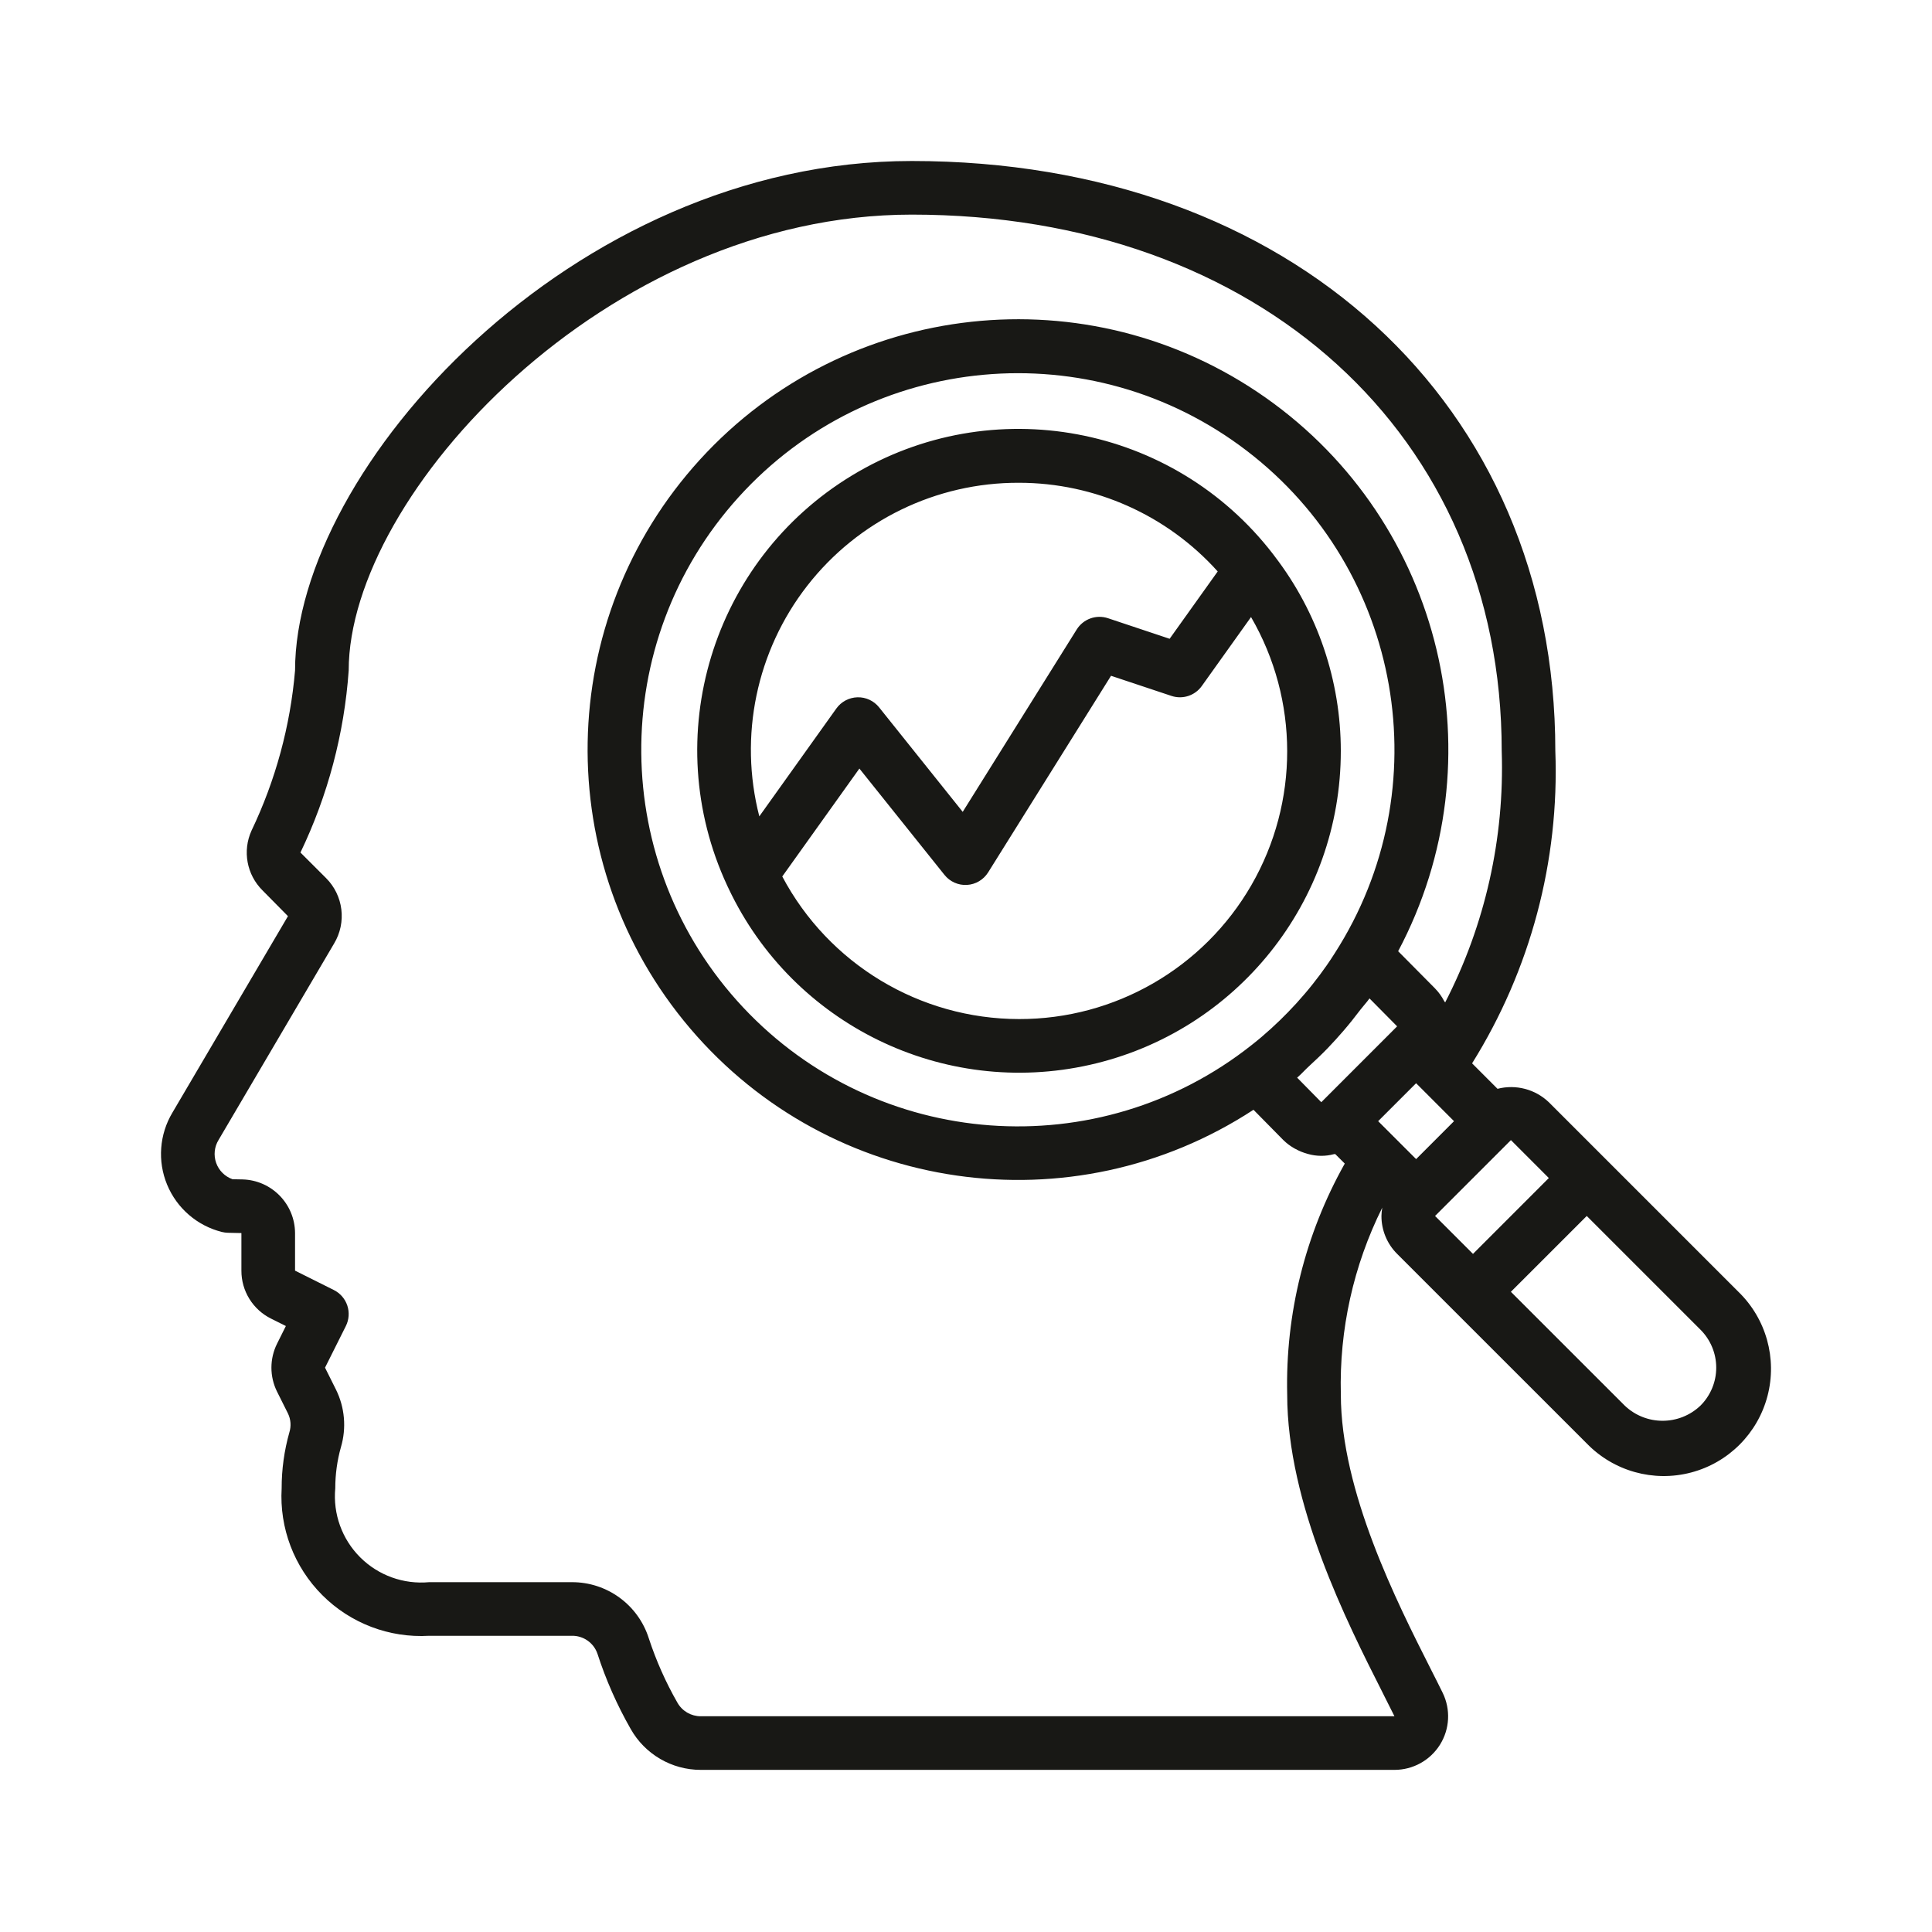 <svg width="60" height="60" viewBox="0 0 60 60" fill="none" xmlns="http://www.w3.org/2000/svg">
<path fill-rule="evenodd" clip-rule="evenodd" d="M48.101 34.231L49.867 35.997L53.988 40.118C54.851 40.955 55.196 42.192 54.891 43.355C54.586 44.518 53.678 45.426 52.515 45.731C51.352 46.036 50.115 45.691 49.278 44.828L45.156 40.707L43.39 38.941C43.076 38.629 42.901 38.205 42.902 37.763C42.904 37.677 42.912 37.59 42.927 37.505C42.031 39.305 41.589 41.297 41.641 43.307C41.641 46.315 43.384 49.76 44.426 51.819L44.427 51.82L44.442 51.851C44.575 52.113 44.697 52.354 44.802 52.569C45.056 53.085 45.025 53.695 44.72 54.183C44.415 54.67 43.88 54.966 43.306 54.965H21.763C20.86 54.966 20.026 54.478 19.584 53.69C19.162 52.951 18.817 52.17 18.555 51.36C18.439 51.019 18.115 50.793 17.755 50.801H13.327C12.091 50.873 10.884 50.414 10.009 49.538C9.134 48.663 8.675 47.456 8.747 46.221C8.746 45.633 8.827 45.048 8.987 44.482C9.046 44.291 9.032 44.084 8.946 43.903L8.604 43.219C8.371 42.75 8.371 42.199 8.604 41.73L8.878 41.181L8.418 40.951C7.852 40.67 7.495 40.093 7.497 39.461V38.294L7.077 38.285C7.015 38.283 6.953 38.275 6.892 38.26C6.124 38.068 5.493 37.523 5.19 36.792C4.887 36.061 4.949 35.23 5.356 34.551L8.943 28.452L8.154 27.653C7.662 27.166 7.525 26.425 7.811 25.796C8.558 24.233 9.016 22.548 9.163 20.822C9.163 14.574 17.743 5 28.316 5C40.084 5 48.302 12.534 48.302 23.321C48.43 26.741 47.529 30.121 45.717 33.023L46.507 33.814C47.075 33.668 47.677 33.826 48.101 34.231ZM42.8 34.819L43.392 35.411L43.979 35.997L45.156 34.819L44.07 33.732L43.978 33.641L42.8 34.819ZM23.076 31.283C27.238 35.724 34.11 36.23 38.878 32.449C38.981 32.368 39.082 32.286 39.181 32.202C39.378 32.034 39.57 31.86 39.755 31.68C39.838 31.6 39.919 31.519 39.999 31.436C40.181 31.25 40.355 31.058 40.523 30.86C40.606 30.764 40.686 30.666 40.765 30.566C40.916 30.377 41.062 30.182 41.2 29.983C41.287 29.86 41.37 29.733 41.451 29.605C44.74 24.484 43.551 17.696 38.718 13.998C33.885 10.299 27.023 10.925 22.939 15.438C18.855 19.951 18.915 26.841 23.076 31.283ZM41.233 32.552C41.047 32.745 40.851 32.929 40.654 33.111C40.6 33.16 40.549 33.212 40.497 33.264C40.428 33.334 40.359 33.404 40.284 33.468L41.034 34.23L43.389 31.874L43.387 31.872L42.531 31.007C42.481 31.078 42.426 31.143 42.371 31.208C42.328 31.259 42.286 31.309 42.245 31.362C42.076 31.586 41.902 31.805 41.719 32.017C41.561 32.2 41.4 32.378 41.233 32.552ZM42.938 52.566C41.828 50.374 39.975 46.709 39.975 43.307C39.917 40.8 40.534 38.323 41.763 36.136L41.466 35.84C41.459 35.841 41.451 35.842 41.444 35.842C41.437 35.843 41.431 35.843 41.424 35.844C41.161 35.915 40.885 35.912 40.623 35.838C40.611 35.835 40.6 35.831 40.589 35.828C40.469 35.794 40.353 35.748 40.245 35.688C40.238 35.685 40.231 35.681 40.224 35.678C40.211 35.671 40.198 35.664 40.185 35.656C40.065 35.587 39.955 35.504 39.856 35.407L38.928 34.465C33.294 38.149 25.799 37.068 21.436 31.942C17.073 26.816 17.203 19.245 21.74 14.271C26.277 9.299 33.805 8.476 39.309 12.352C44.813 16.228 46.575 23.593 43.421 29.541L44.57 30.7L44.57 30.701C44.681 30.815 44.775 30.945 44.848 31.086C44.853 31.094 44.858 31.101 44.864 31.108C44.87 31.115 44.877 31.122 44.881 31.131C46.123 28.72 46.727 26.031 46.637 23.321C46.637 13.514 39.103 6.665 28.316 6.665C18.832 6.665 10.829 15.361 10.829 20.822C10.691 22.785 10.182 24.703 9.331 26.476L10.125 27.269C10.666 27.808 10.769 28.648 10.375 29.303L6.788 35.402C6.656 35.616 6.629 35.878 6.713 36.115C6.797 36.352 6.984 36.538 7.221 36.622L7.532 36.628C8.436 36.652 9.158 37.389 9.163 38.294V39.461L10.368 40.063C10.566 40.162 10.716 40.335 10.786 40.545C10.856 40.755 10.839 40.983 10.741 41.181L10.094 42.474L10.435 43.157C10.708 43.711 10.763 44.347 10.589 44.939C10.471 45.356 10.412 45.788 10.412 46.221C10.338 47.014 10.621 47.8 11.185 48.363C11.748 48.926 12.533 49.209 13.327 49.136H17.755C18.849 49.13 19.82 49.838 20.15 50.882C20.378 51.576 20.675 52.245 21.038 52.878C21.186 53.14 21.463 53.301 21.763 53.3H43.306C43.205 53.094 43.087 52.861 42.958 52.607L42.941 52.573L42.938 52.566ZM48.1 36.585L46.923 35.407L44.567 37.763L45.745 38.941L48.1 36.585ZM50.456 43.651C51.115 44.281 52.152 44.281 52.811 43.651C53.123 43.339 53.299 42.916 53.299 42.474C53.299 42.032 53.123 41.608 52.811 41.296L49.278 37.763L46.922 40.118L50.456 43.651ZM39.595 17.288C40.921 19.02 41.64 21.14 41.64 23.321C41.644 27.993 38.407 32.043 33.849 33.069C29.291 34.096 24.631 31.824 22.631 27.602C22.613 27.569 22.597 27.535 22.583 27.501C20.441 22.89 22.109 17.407 26.454 14.769C30.8 12.131 36.434 13.182 39.536 17.209C39.557 17.234 39.577 17.261 39.595 17.288ZM37.817 17.747C36.245 15.996 34.001 14.994 31.647 14.993C29.077 14.983 26.648 16.164 25.069 18.192C23.491 20.219 22.941 22.864 23.581 25.353L25.973 22.004C26.125 21.791 26.367 21.663 26.628 21.655C26.889 21.648 27.138 21.763 27.301 21.967L29.898 25.213L33.439 19.548C33.644 19.222 34.044 19.078 34.409 19.199L36.324 19.838L37.817 17.747ZM24.294 27.22C25.738 29.942 28.566 31.645 31.647 31.648C34.623 31.654 37.375 30.068 38.862 27.49C40.349 24.913 40.346 21.737 38.852 19.163L37.322 21.306C37.109 21.604 36.727 21.728 36.38 21.612L34.504 20.987L30.688 27.092C30.545 27.321 30.3 27.467 30.03 27.482C29.761 27.498 29.501 27.382 29.332 27.171L26.689 23.868L24.294 27.22Z" fill="#181815"/>
</svg>
